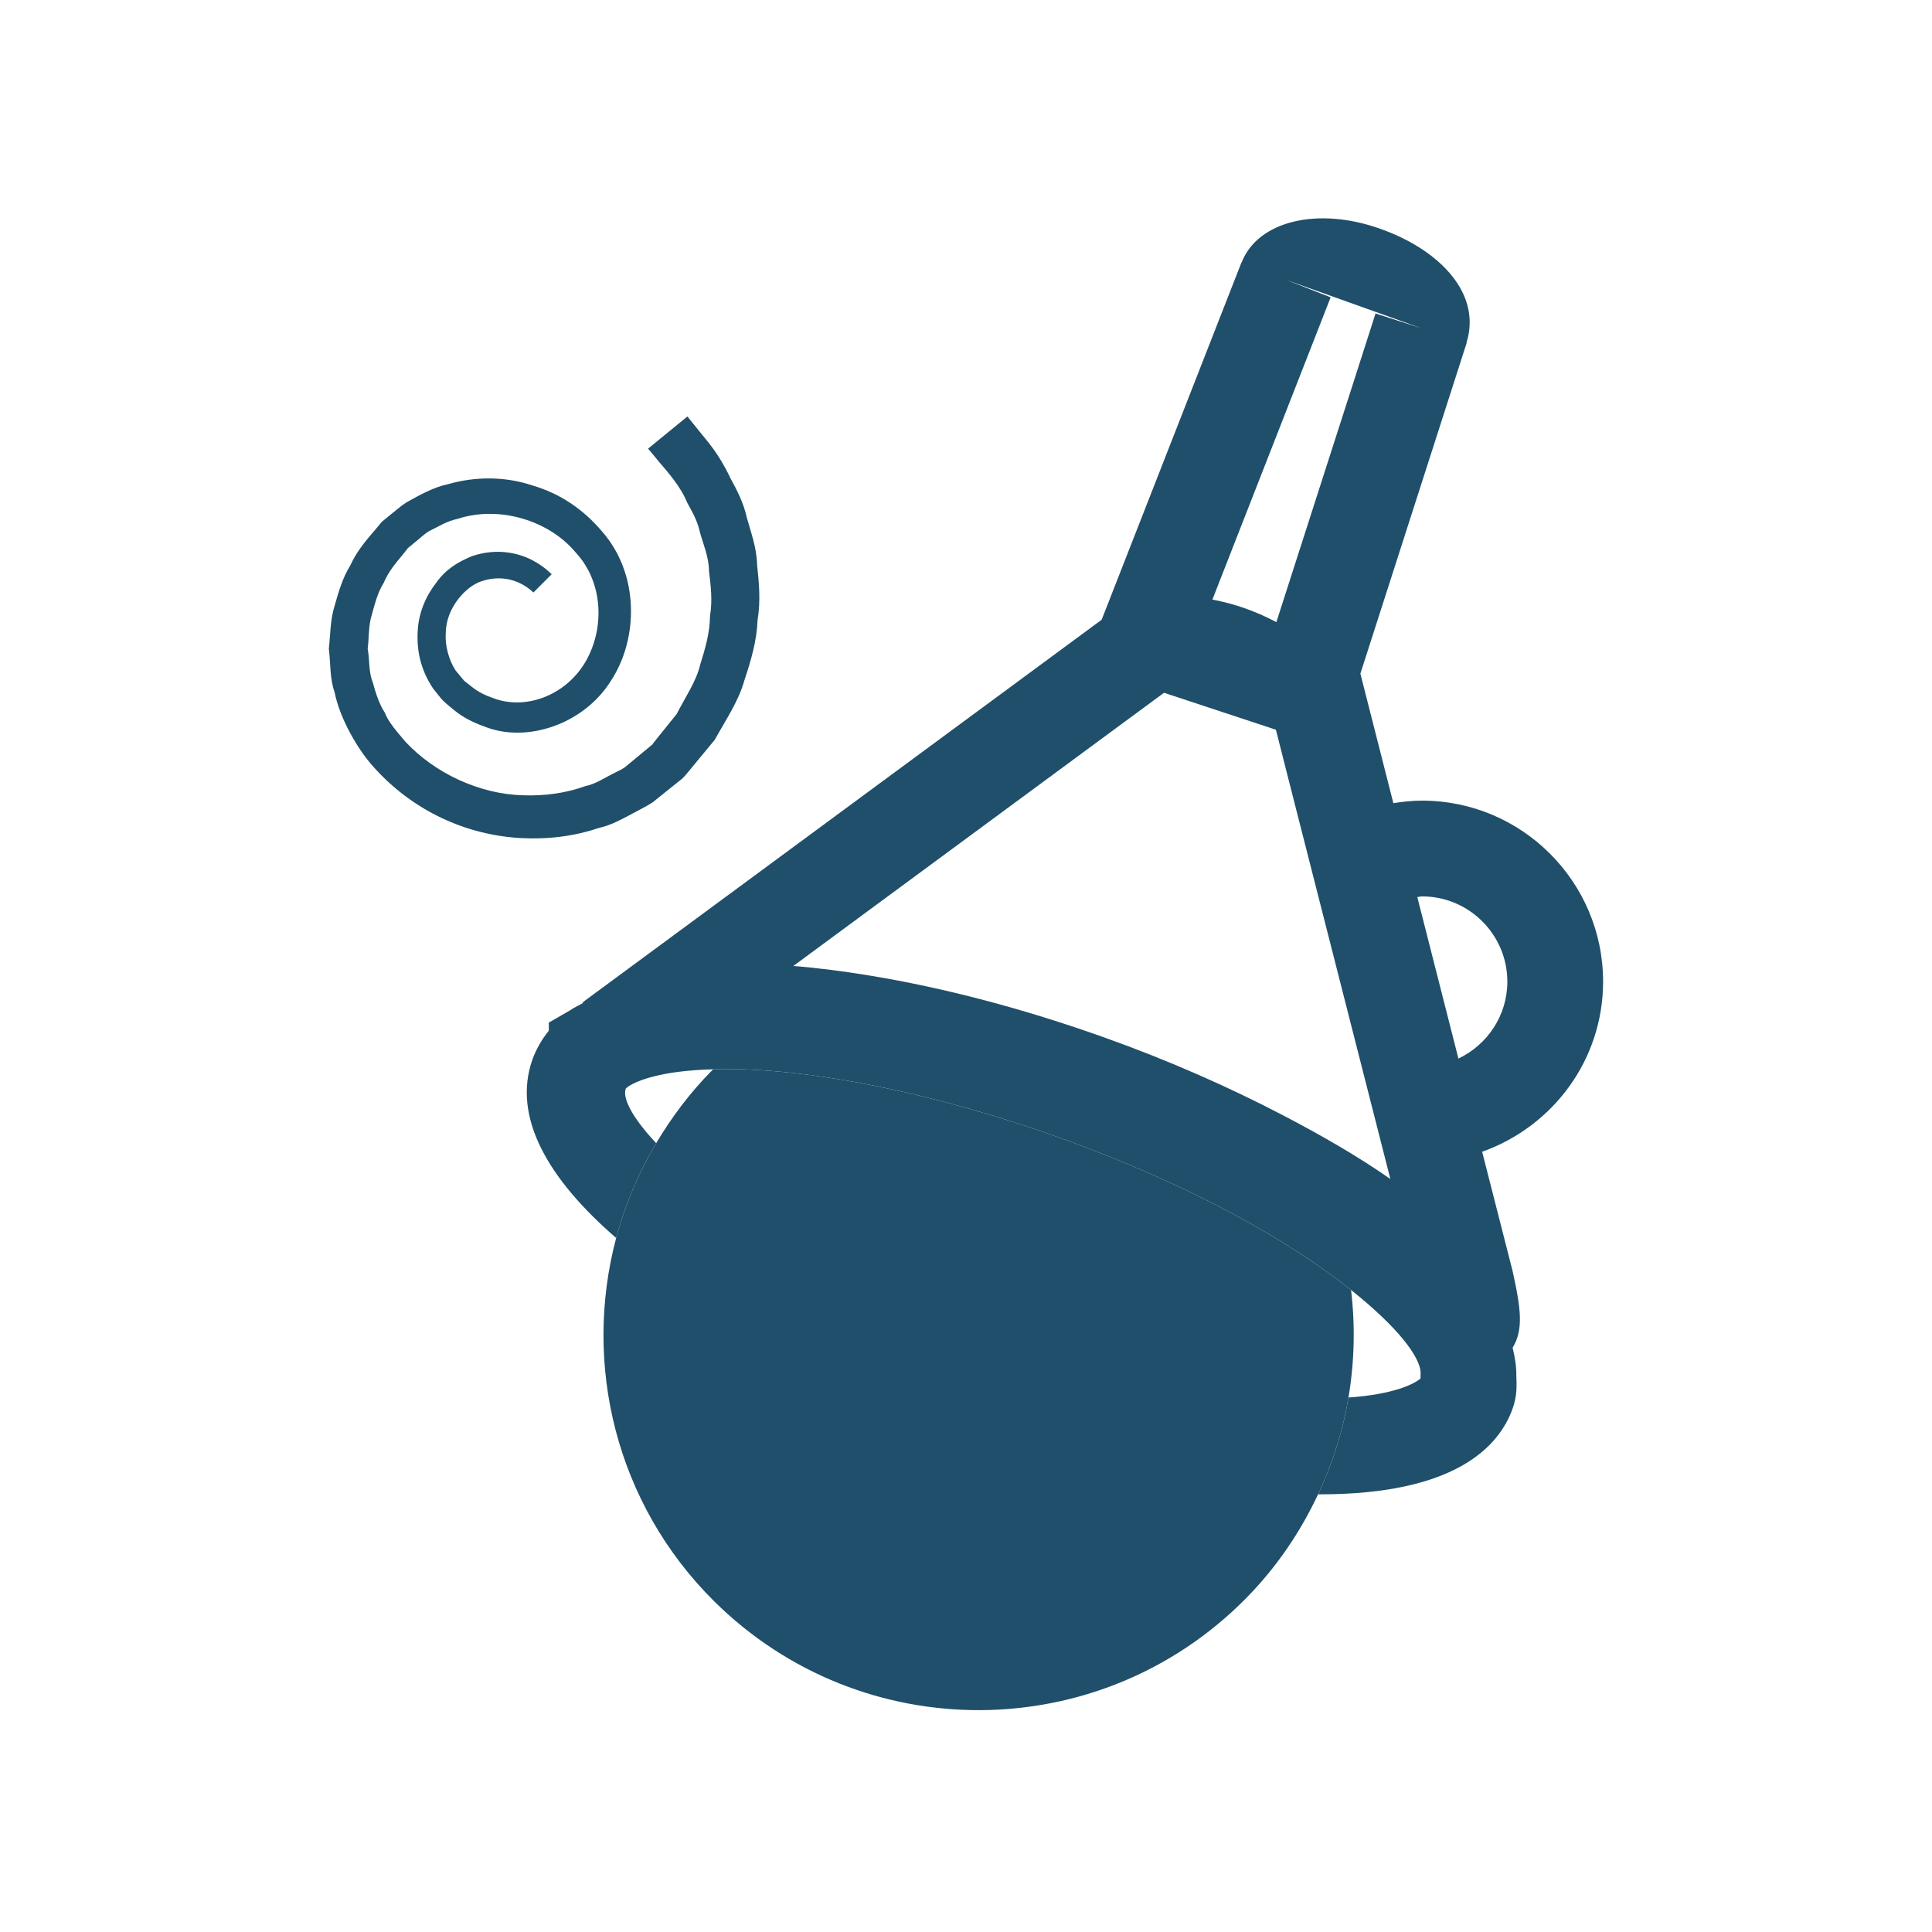 <?xml version="1.0" encoding="utf-8"?>
<!-- Generator: Adobe Illustrator 16.0.0, SVG Export Plug-In . SVG Version: 6.00 Build 0)  -->
<!DOCTYPE svg PUBLIC "-//W3C//DTD SVG 1.1//EN" "http://www.w3.org/Graphics/SVG/1.1/DTD/svg11.dtd">
<svg version="1.1" id="Calque_1" xmlns="http://www.w3.org/2000/svg" xmlns:xlink="http://www.w3.org/1999/xlink" x="0px" y="0px"
	 width="259.405px" height="259.405px" viewBox="0 0 259.405 259.405" enable-background="new 0 0 259.405 259.405"
	 xml:space="preserve">
<g>
	<path fill="#1F4F6A" d="M181.404,173.208c-7.987-6.349-21.011-13.988-39.462-20.563c-16.257-5.795-32.508-9.113-44.578-9.113
		c-0.573,0-1.066,0.02-1.592,0.041c-0.06,0.059-0.126,0.106-0.187,0.167c-2.964,2.991-5.419,6.288-7.481,9.751
		c-2.397,4.03-4.195,8.306-5.374,12.73c-4.487,16.887-0.107,35.624,13.181,48.801c19.789,19.584,51.68,19.444,71.291-0.326
		c4.178-4.211,7.4-8.994,9.779-14.077c1.957-4.156,3.324-8.52,4.076-12.976C181.857,182.867,181.978,178.011,181.404,173.208z"/>
	<g>
		<path fill="#1F4F6A" d="M85.33,109.02c0.777-0.427,1.632-0.847,2.312-1.3l1.763-1.418l1.739-1.393l0.432-0.346
			c0.587-0.567,0.384-0.426,0.617-0.667l0.769-0.926c1.019-1.232,2.02-2.443,3.005-3.637c1.481-2.678,3.227-5.223,3.982-7.993
			c0.916-2.739,1.673-5.396,1.763-8.041c0.439-2.612,0.196-5.096-0.058-7.434c-0.045-2.364-0.857-4.437-1.388-6.396
			c-0.43-1.972-1.346-3.716-2.202-5.282c-1.592-3.384-3.18-5.036-4.193-6.315c-1.024-1.271-1.572-1.952-1.572-1.952l-5.281,4.317
			c0,0,0.557,0.666,1.599,1.924c1.056,1.252,2.768,3.137,3.67,5.37c0.613,1.113,1.343,2.324,1.705,3.983
			c0.433,1.58,1.179,3.231,1.202,5.157c0.23,1.891,0.492,3.909,0.137,6.042c-0.009,2.159-0.625,4.323-1.328,6.567
			c-0.55,2.292-2.013,4.344-3.145,6.589c-0.799,0.992-1.608,1.991-2.432,3.016l-0.616,0.773c0,0.039-0.429,0.467-0.079,0.187
			l-0.426,0.352l-1.717,1.426l-1.742,1.438c-0.575,0.381-1.132,0.588-1.694,0.901c-1.133,0.566-2.171,1.298-3.591,1.598
			c-2.615,0.947-5.496,1.332-8.38,1.22c-5.756-0.154-11.785-2.924-15.761-7.208c-1.109-1.312-2.314-2.672-2.752-3.885
			c-0.745-1.151-1.213-2.577-1.618-4.07c-0.583-1.426-0.401-3.01-0.683-4.51c0.19-1.504,0.087-3.083,0.55-4.55
			c0.415-1.472,0.771-2.977,1.599-4.29c0.59-1.432,1.572-2.618,2.559-3.796l0.713-0.906c-0.044,0.059,0.562-0.46,0.812-0.66
			c0.659-0.52,1.347-1.186,1.982-1.579c1.234-0.586,2.348-1.339,3.866-1.666c5.633-1.833,12.291,0.253,15.834,4.504
			c3.917,4.215,3.848,10.63,1.176,14.947c-2.741,4.403-8.025,6.228-12.22,4.63c-1.019-0.348-2.019-0.82-2.828-1.479l-1.086-0.853
			l-1.155-1.391c-0.912-1.4-1.439-3.358-1.318-5.057c0.053-3.436,2.764-6.255,4.756-6.901c2.291-0.805,4.307-0.266,5.401,0.348
			c1.149,0.592,1.593,1.186,1.629,1.131l2.444-2.45c-0.039,0.067-0.695-0.826-2.427-1.772c-1.672-0.947-4.72-1.852-8.277-0.646
			c-1.911,0.792-3.53,1.764-4.81,3.577c-1.322,1.691-2.357,3.936-2.481,6.462c-0.156,2.51,0.339,5.176,2.082,7.761l1.132,1.411
			c0.736,0.754,1.143,1,1.749,1.527c1.112,0.905,2.478,1.604,3.894,2.104c5.698,2.344,13.426-0.24,17.083-6.103
			c3.736-5.682,3.827-14.408-1.238-20.103c-2.462-2.912-5.609-5.058-9.297-6.122c-3.603-1.219-7.633-1.246-11.36-0.168
			c-1.879,0.387-3.74,1.42-5.562,2.438c-0.816,0.521-1.386,1.08-2.092,1.613l-1.2,0.986l-0.932,1.112
			c-1.275,1.465-2.508,2.965-3.313,4.757c-1.045,1.671-1.569,3.549-2.111,5.428c-0.588,1.866-0.558,3.858-0.77,5.782
			c0.253,1.924,0.104,3.937,0.766,5.782c0.72,3.638,3.208,7.853,5.279,10.104c5.263,5.882,12.41,9.093,19.693,9.506
			c3.604,0.201,7.218-0.233,10.531-1.365C82.114,110.805,83.731,109.859,85.33,109.02z"/>
		<path fill="#1F4F6A" d="M215.243,131.801c0-13.402-10.904-24.301-24.307-24.301c-1.3,0-2.577,0.133-3.852,0.34l-4.429-17.393
			l14.276-44.424l-0.034-0.013c0.699-2.132,0.56-4.497-0.486-6.675c-1.712-3.596-5.763-6.735-11.078-8.612
			c-8.314-2.979-16.427-1.113-18.625,4.516l-0.014-0.008l-0.065,0.154v0.006l-18.713,47.821l-69.301,51.085l-0.396,0.294
			l0.061,0.081c-0.573,0.332-1.232,0.611-1.743,0.985l-2.848,1.646v1.086c-0.933,1.151-1.672,2.437-2.19,3.836
			c-2.768,7.787,2.141,16.133,11.231,23.994c1.179-4.424,2.977-8.7,5.374-12.73c-3.312-3.511-4.582-6.181-4.069-7.353l0.427-0.328
			c1.139-0.705,4.283-2.051,11.311-2.237c0.525-0.021,1.019-0.041,1.592-0.041c12.07,0,28.321,3.317,44.578,9.113
			c18.451,6.575,31.475,14.215,39.462,20.563c6.128,4.87,9.365,9.007,9.34,11.199c-0.014,0.205-0.014,0.418-0.009,0.672
			c-0.792,0.707-3.483,2.132-9.678,2.565c-0.752,4.456-2.119,8.819-4.076,12.976c0.092,0.007,0.2,0.02,0.285,0.02
			c0.007,0,0.007,0,0.007,0c17.959,0,23.968-6.301,25.82-11.511c0.626-1.698,0.545-3.243,0.499-4.403
			c0.021-1.252-0.192-2.51-0.499-3.77c1.445-2.372,1.159-5.075,0-10.285l-4.091-16.027
			C208.437,151.292,215.243,142.373,215.243,131.801z M174.915,49.5l2.352-6.008l1.394-3.571l-5.982-2.344l18.133,6.481
			l-6.122-1.965l-1.152,3.59l-1.973,6.148l-10.191,31.702c-1.292-0.694-2.691-1.312-4.184-1.846
			c-1.466-0.518-2.944-0.905-4.402-1.185L174.915,49.5z M171.312,97.98l1.657,6.522l13.71,53.797
			c-4.224-2.951-9.165-5.821-14.495-8.593c-7.221-3.764-15.24-7.32-23.993-10.438c-10.918-3.891-21.634-6.683-31.446-8.286
			c-3.533-0.581-6.967-1.027-10.229-1.28l43.499-32.061l6.274-4.624L171.312,97.98z M195.819,142.133l-5.523-21.688
			c0.221-0.014,0.42-0.088,0.641-0.088c6.314,0,11.451,5.138,11.451,11.445C202.388,136.365,199.689,140.287,195.819,142.133z"/>
	</g>
</g>
</svg>
